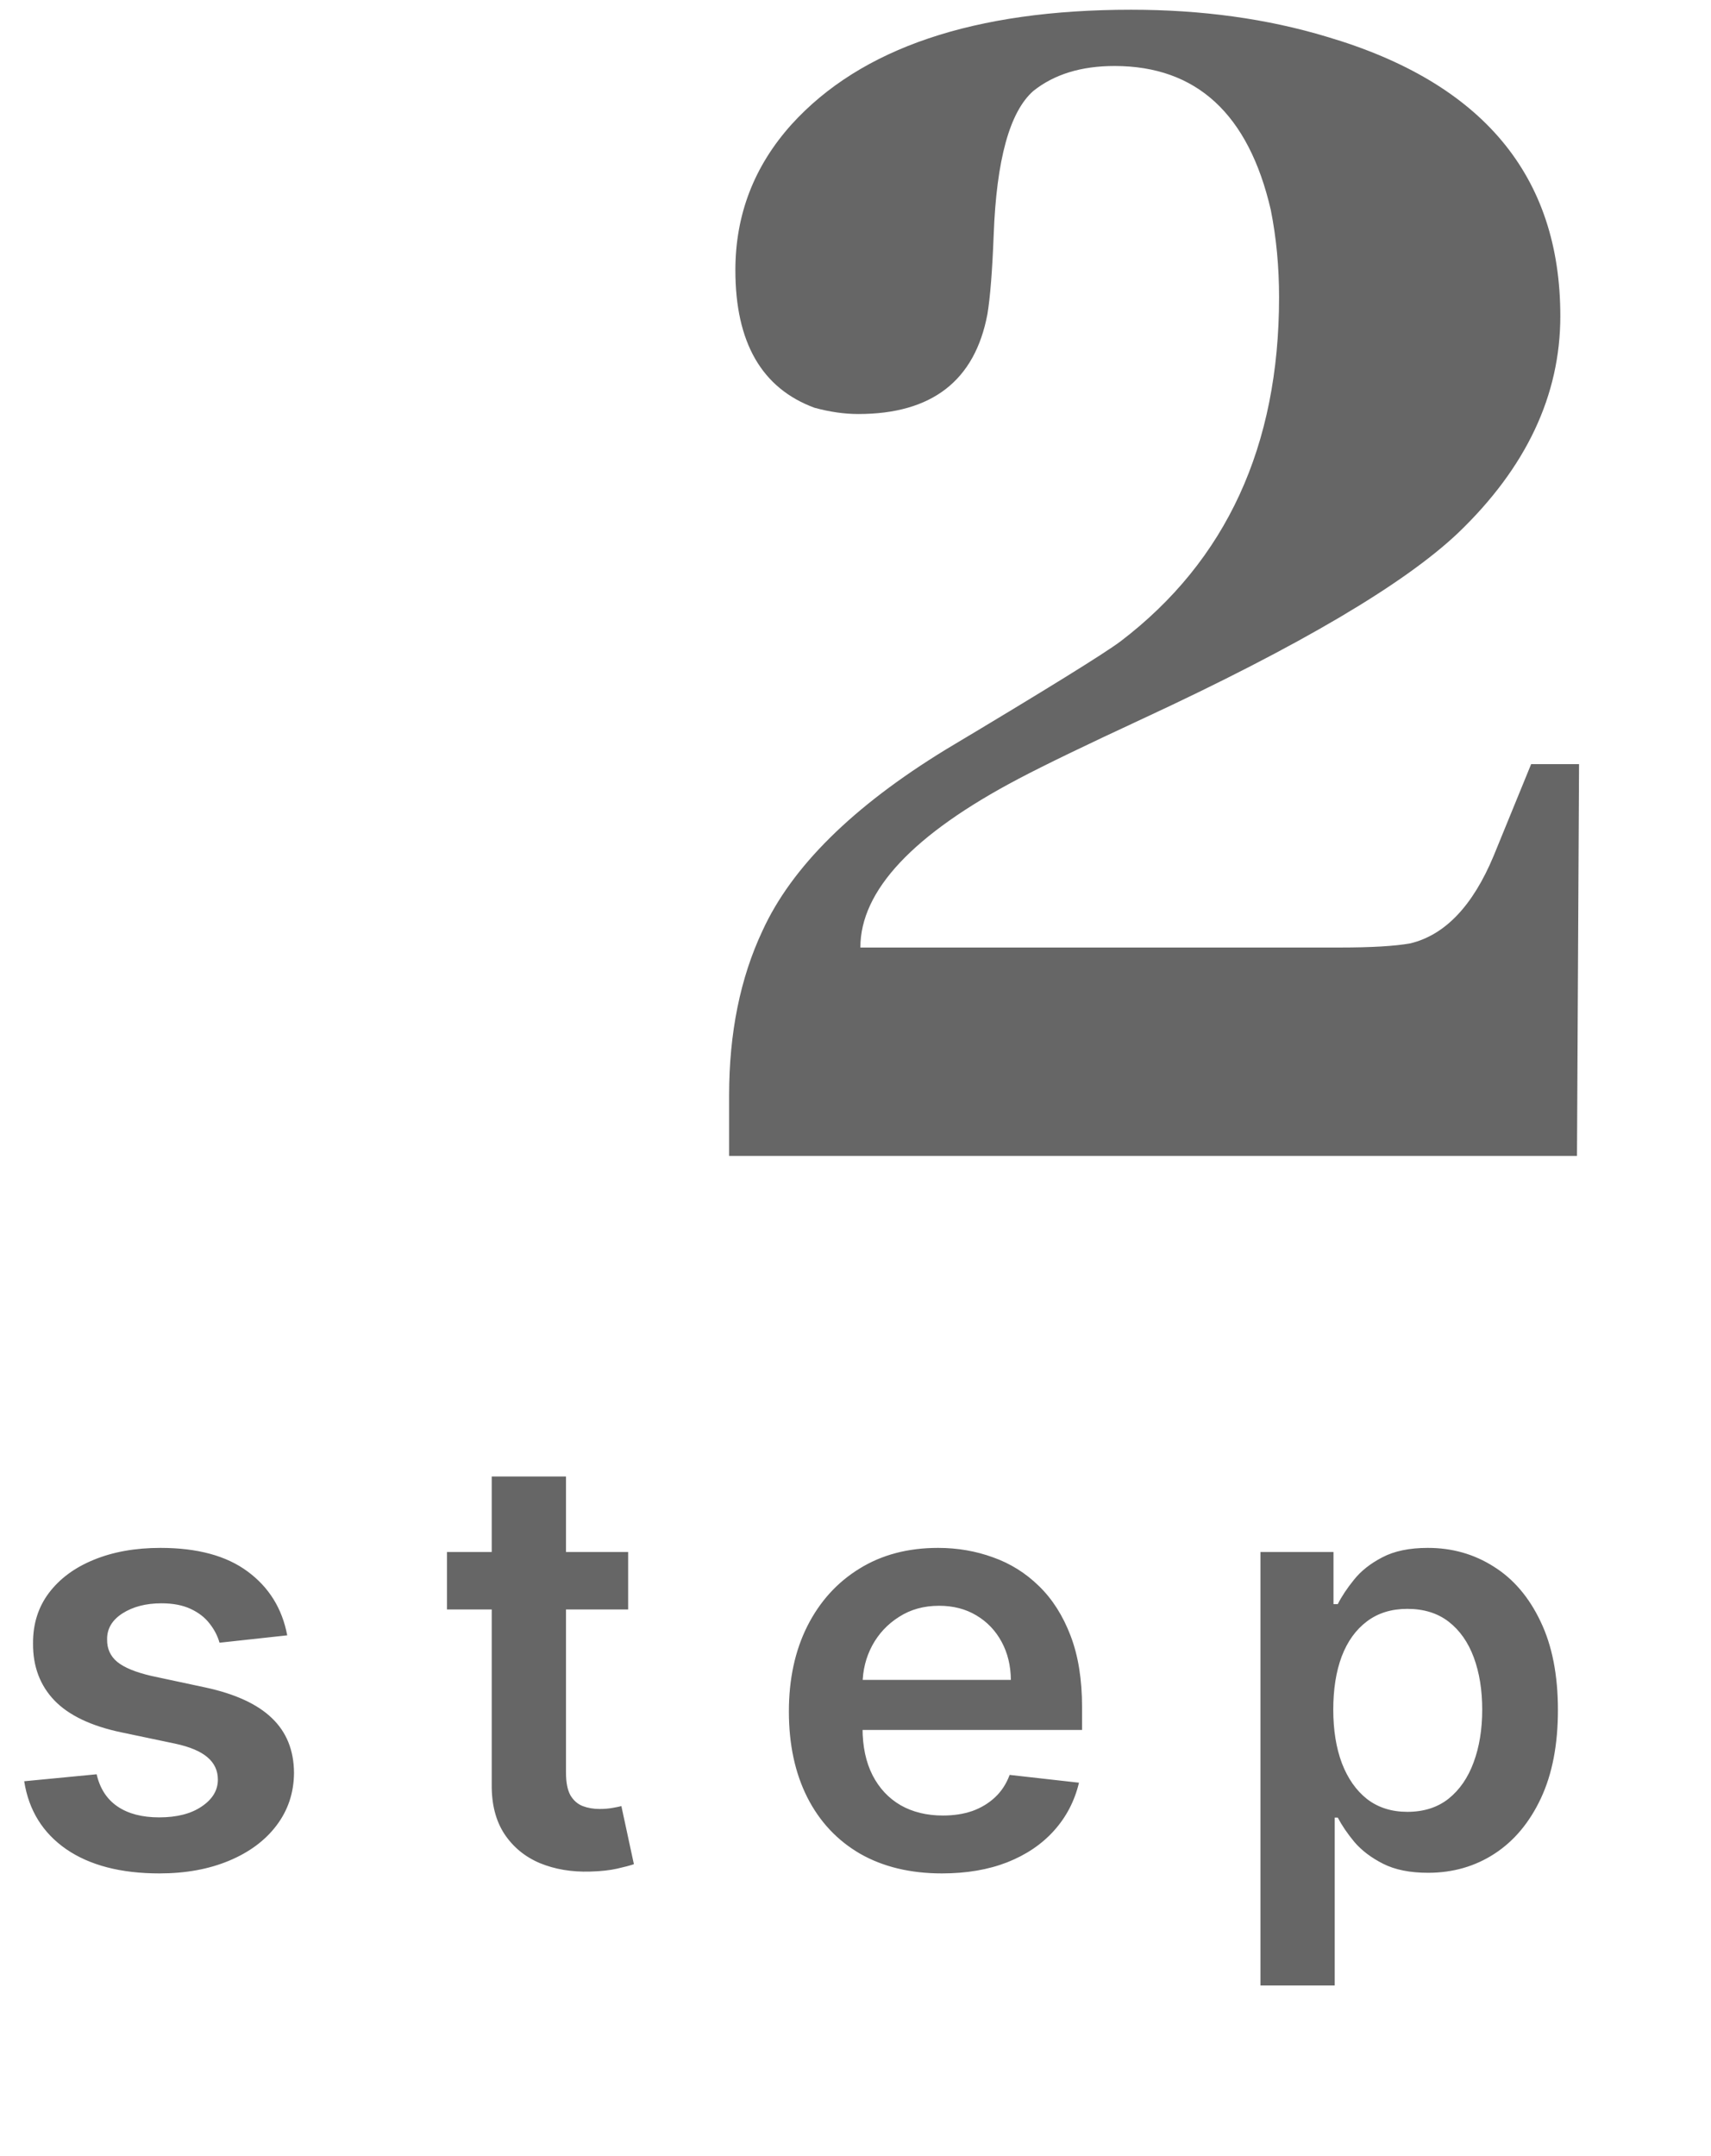 <svg xmlns="http://www.w3.org/2000/svg" width="77" height="97" viewBox="0 0 77 97" fill="none"><path d="M38.719 42.625C38.719 40.062 41.094 37.531 45.844 35.031C47.031 34.406 48.906 33.5 51.469 32.312C58.469 29.062 63.188 26.281 65.625 23.969C68.688 21.031 70.219 17.781 70.219 14.219C70.219 7.906 66.719 3.719 59.719 1.656C57.031 0.844 54.094 0.438 50.906 0.438C43.844 0.438 38.75 2.156 35.625 5.594C33.938 7.469 33.094 9.656 33.094 12.156C33.094 15.406 34.281 17.469 36.656 18.344C37.344 18.531 38 18.625 38.625 18.625C41.938 18.625 43.875 17.125 44.438 14.125C44.562 13.375 44.656 12.188 44.719 10.562C44.844 7.188 45.438 5.031 46.5 4.094C47.438 3.344 48.656 2.969 50.156 2.969C53.844 2.969 56.188 5.125 57.188 9.438C57.438 10.688 57.562 12 57.562 13.375C57.562 20.062 55.188 25.219 50.438 28.844C49.688 29.406 47.062 31.031 42.562 33.719C38.375 36.281 35.625 39 34.312 41.875C33.312 44 32.812 46.469 32.812 49.281V52H70.969L71.062 34.375H68.906L67.219 38.5C66.281 40.75 65.031 42.062 63.469 42.438C62.781 42.562 61.719 42.625 60.281 42.625H38.719Z" fill="#666666"></path><path d="M12.926 73.567L9.879 73.899C9.793 73.591 9.642 73.302 9.427 73.031C9.218 72.76 8.934 72.542 8.577 72.376C8.22 72.21 7.783 72.126 7.266 72.126C6.571 72.126 5.986 72.277 5.512 72.579C5.044 72.88 4.813 73.271 4.82 73.751C4.813 74.164 4.964 74.499 5.272 74.758C5.586 75.016 6.103 75.229 6.823 75.395L9.242 75.912C10.584 76.201 11.581 76.66 12.234 77.288C12.892 77.915 13.225 78.737 13.231 79.753C13.225 80.645 12.963 81.433 12.446 82.117C11.935 82.794 11.224 83.323 10.313 83.704C9.402 84.086 8.356 84.277 7.174 84.277C5.438 84.277 4.041 83.914 2.982 83.188C1.924 82.455 1.293 81.436 1.089 80.131L4.349 79.817C4.496 80.458 4.81 80.941 5.29 81.267C5.771 81.593 6.395 81.756 7.165 81.756C7.959 81.756 8.596 81.593 9.076 81.267C9.562 80.941 9.805 80.538 9.805 80.058C9.805 79.651 9.648 79.316 9.335 79.051C9.027 78.787 8.547 78.583 7.894 78.442L5.475 77.934C4.115 77.651 3.108 77.174 2.456 76.503C1.804 75.826 1.48 74.97 1.487 73.936C1.48 73.062 1.717 72.305 2.197 71.665C2.684 71.019 3.358 70.52 4.219 70.169C5.087 69.812 6.088 69.633 7.22 69.633C8.882 69.633 10.19 69.987 11.144 70.695C12.104 71.403 12.698 72.36 12.926 73.567ZM28.268 69.818V72.403H20.116V69.818H28.268ZM22.129 66.421H25.471V79.734C25.471 80.184 25.539 80.528 25.674 80.769C25.816 81.002 26 81.162 26.228 81.249C26.456 81.335 26.708 81.378 26.985 81.378C27.194 81.378 27.385 81.362 27.558 81.332C27.736 81.301 27.872 81.273 27.964 81.249L28.527 83.862C28.349 83.923 28.093 83.991 27.761 84.065C27.434 84.138 27.034 84.182 26.56 84.194C25.723 84.219 24.969 84.092 24.298 83.815C23.627 83.532 23.095 83.095 22.701 82.504C22.313 81.913 22.122 81.175 22.129 80.288V66.421ZM42.39 84.277C40.968 84.277 39.74 83.981 38.706 83.391C37.678 82.794 36.887 81.95 36.333 80.861C35.779 79.765 35.502 78.476 35.502 76.992C35.502 75.533 35.779 74.253 36.333 73.151C36.893 72.043 37.675 71.182 38.678 70.566C39.681 69.944 40.86 69.633 42.215 69.633C43.089 69.633 43.913 69.775 44.689 70.058C45.471 70.335 46.16 70.766 46.757 71.351C47.36 71.936 47.834 72.68 48.179 73.585C48.524 74.484 48.696 75.555 48.696 76.798V77.823H37.072V75.57H45.492C45.486 74.93 45.347 74.361 45.077 73.862C44.806 73.358 44.427 72.96 43.941 72.671C43.461 72.382 42.901 72.237 42.261 72.237C41.577 72.237 40.977 72.403 40.46 72.736C39.943 73.062 39.54 73.493 39.251 74.028C38.968 74.558 38.823 75.139 38.817 75.773V77.74C38.817 78.565 38.968 79.273 39.269 79.864C39.571 80.448 39.992 80.898 40.534 81.212C41.076 81.519 41.71 81.673 42.436 81.673C42.922 81.673 43.362 81.606 43.756 81.47C44.15 81.329 44.492 81.122 44.781 80.852C45.071 80.581 45.289 80.245 45.437 79.845L48.557 80.196C48.361 81.021 47.985 81.741 47.431 82.356C46.883 82.966 46.181 83.44 45.326 83.778C44.47 84.111 43.492 84.277 42.39 84.277ZM56.724 89.318V69.818H60.011V72.163H60.204C60.377 71.819 60.62 71.452 60.934 71.065C61.248 70.671 61.672 70.335 62.208 70.058C62.743 69.775 63.427 69.633 64.258 69.633C65.353 69.633 66.341 69.914 67.221 70.474C68.108 71.028 68.809 71.849 69.327 72.939C69.85 74.022 70.111 75.352 70.111 76.928C70.111 78.485 69.856 79.808 69.345 80.898C68.834 81.987 68.139 82.818 67.258 83.391C66.378 83.963 65.381 84.249 64.267 84.249C63.454 84.249 62.78 84.114 62.245 83.843C61.709 83.572 61.279 83.246 60.952 82.864C60.632 82.477 60.383 82.11 60.204 81.766H60.066V89.318H56.724ZM60.001 76.909C60.001 77.826 60.13 78.629 60.389 79.319C60.654 80.008 61.032 80.547 61.525 80.935C62.023 81.316 62.627 81.507 63.334 81.507C64.073 81.507 64.692 81.31 65.19 80.916C65.689 80.516 66.064 79.971 66.317 79.282C66.575 78.586 66.704 77.796 66.704 76.909C66.704 76.029 66.578 75.247 66.326 74.564C66.073 73.881 65.698 73.345 65.199 72.957C64.701 72.57 64.079 72.376 63.334 72.376C62.62 72.376 62.014 72.563 61.516 72.939C61.017 73.314 60.638 73.841 60.38 74.518C60.127 75.195 60.001 75.992 60.001 76.909Z" fill="#666666"></path></svg>